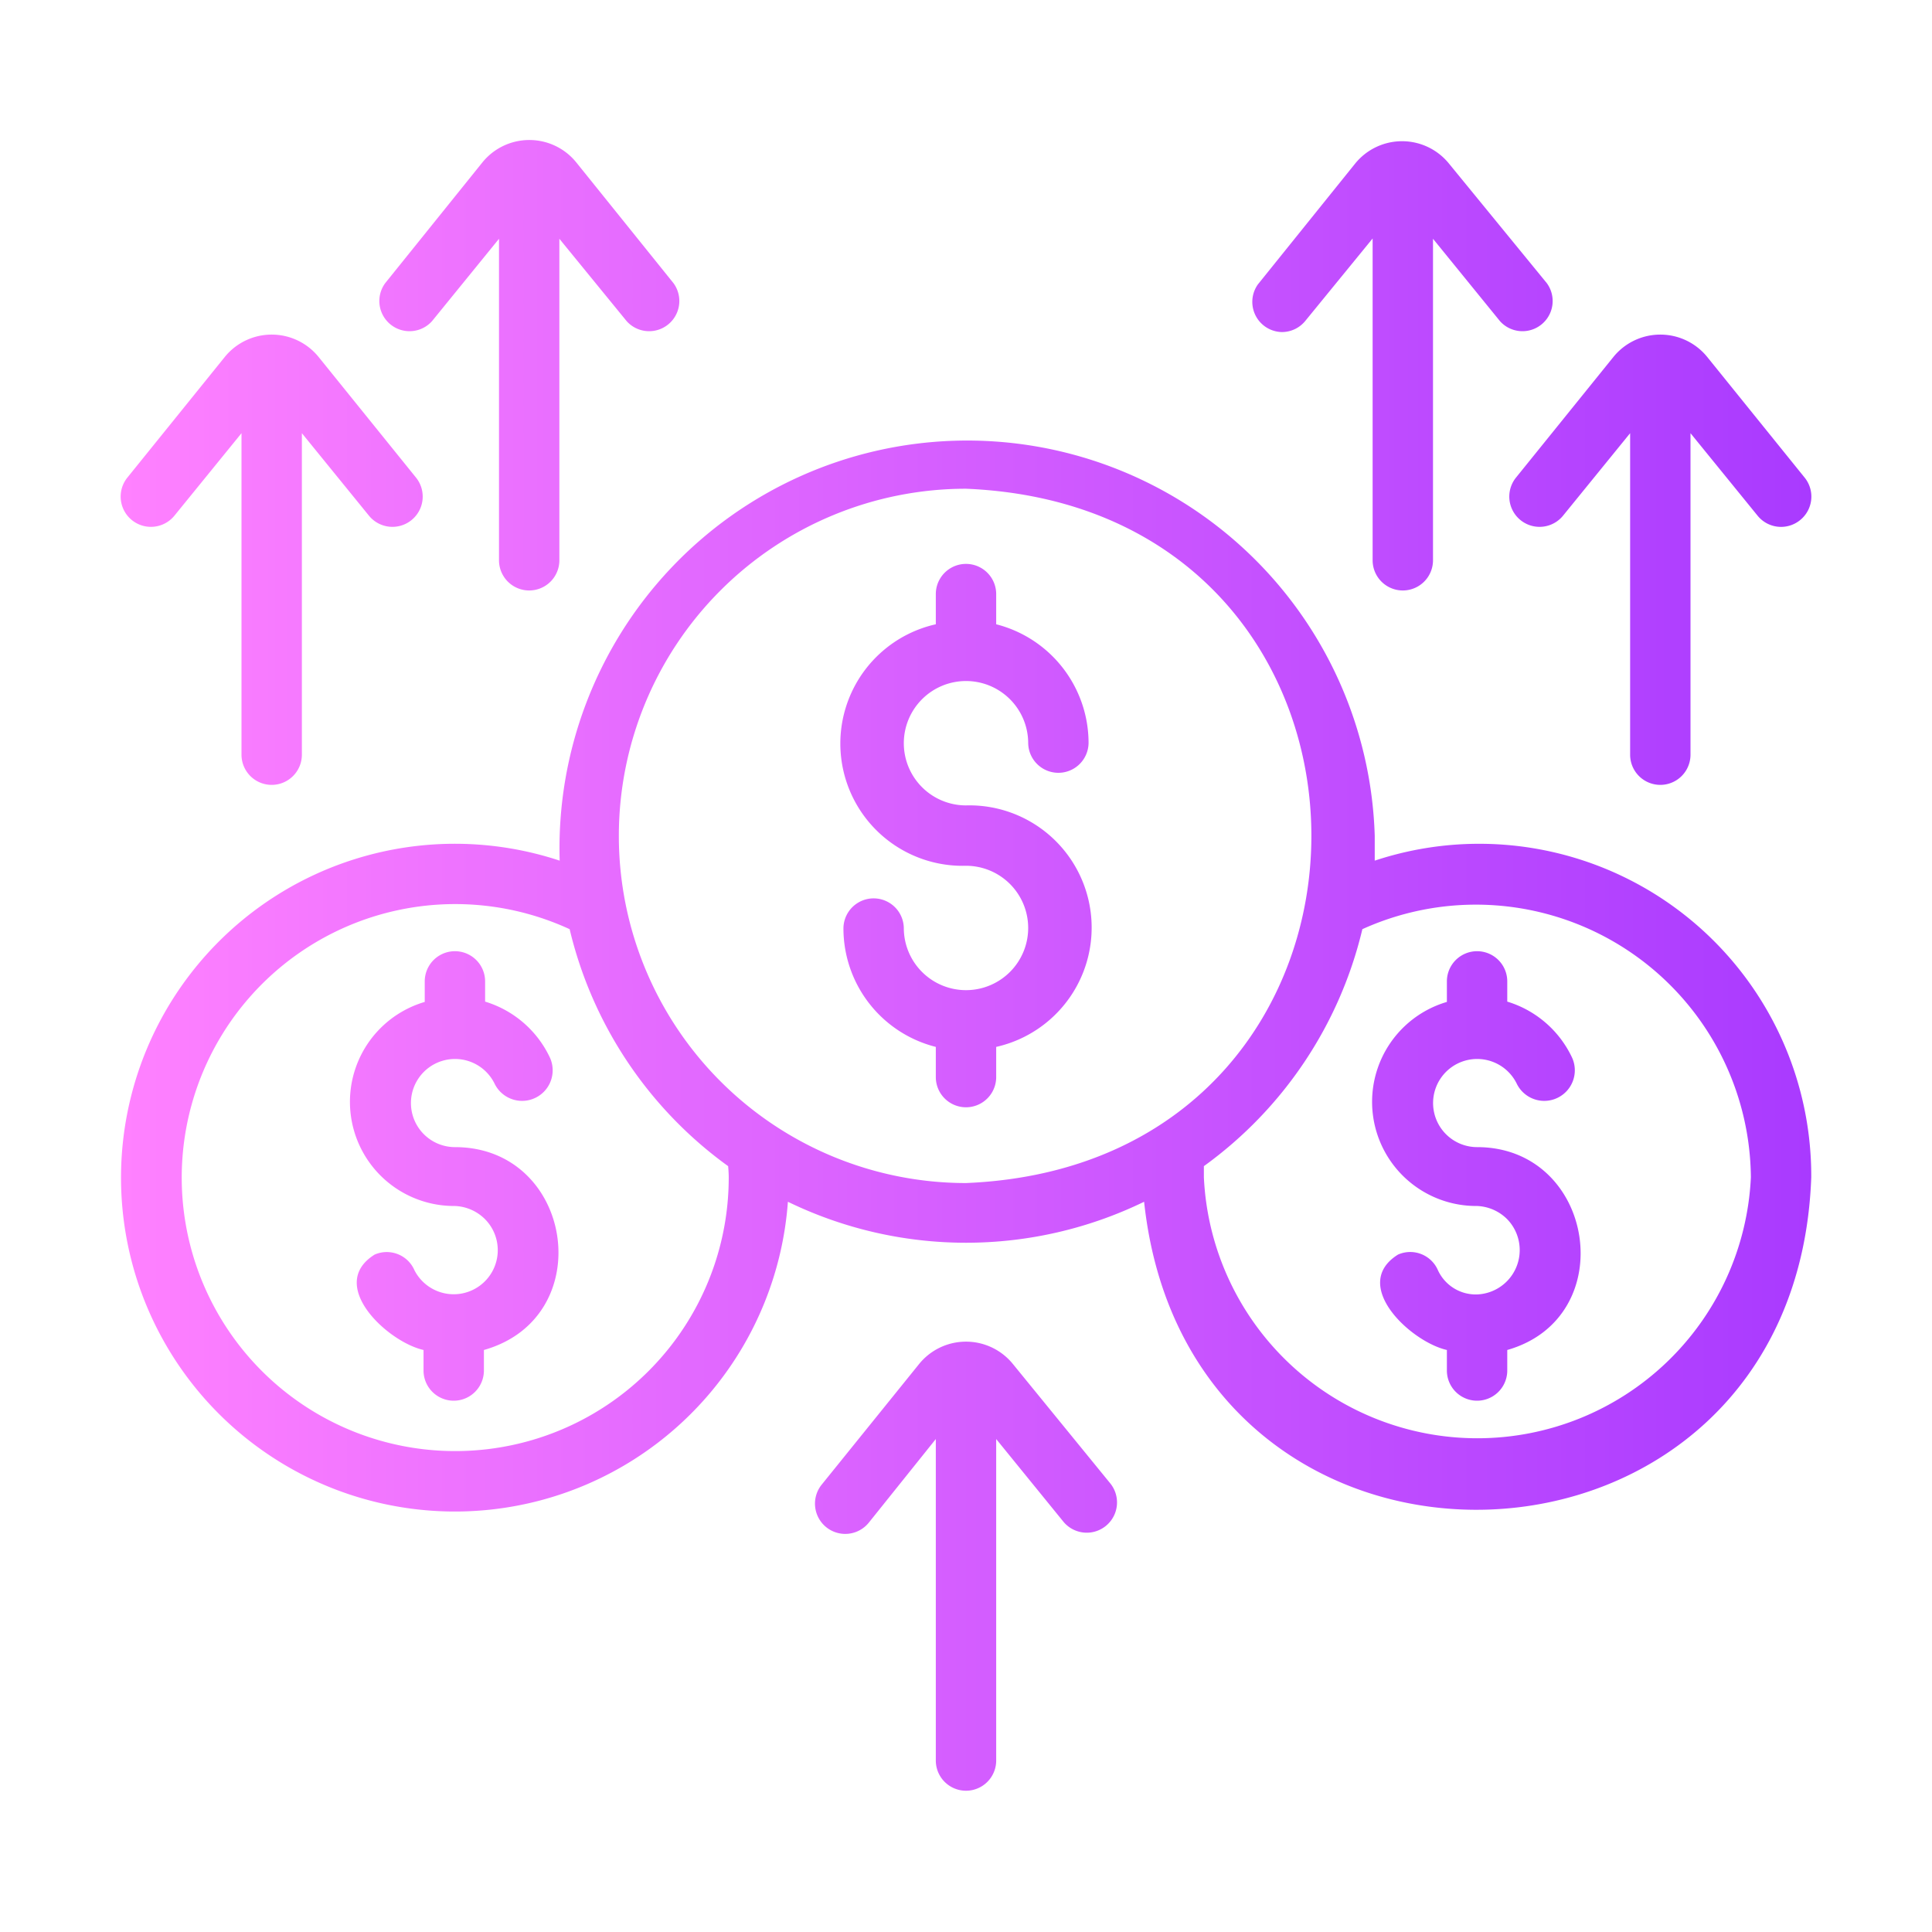 <svg id="Bahan_copy_5" viewBox="0 0 64 64" xmlns="http://www.w3.org/2000/svg" xmlns:xlink="http://www.w3.org/1999/xlink" data-name="Bahan copy 5"><linearGradient id="linear-gradient" gradientUnits="userSpaceOnUse" x1="3.99" x2="60" y1="32" y2="32"><stop offset="0" stop-color="#ff81ff"/><stop offset="1" stop-color="#a93aff"/></linearGradient><path d="m32 26.68a4.05 4.05 0 0 1 1 8v1a1 1 0 1 1 -2 0v-1a4.05 4.05 0 0 1 -3.06-3.92 1 1 0 0 1 2 0 2.06 2.06 0 1 0 2.06-2.08 4.05 4.05 0 0 1 -1-8v-1a1 1 0 0 1 2 0v1a4.06 4.06 0 0 1 3.06 3.92 1 1 0 0 1 -2 0 2.06 2.06 0 1 0 -2.06 2.08zm16.93 11.32a1.46 1.46 0 1 1 1.32-2.09 1 1 0 0 0 1.81-.91 3.49 3.49 0 0 0 -2.13-1.82v-.67a1 1 0 0 0 -2 0v.68a3.45 3.45 0 0 0 1 6.76 1.49 1.49 0 0 1 1 .44 1.47 1.47 0 0 1 -1 2.49 1.38 1.38 0 0 1 -1.3-.81 1 1 0 0 0 -1.32-.51c-1.6 1 .42 2.89 1.62 3.16v.68a1 1 0 0 0 2 0v-.68c3.79-1.08 2.91-6.72-1-6.72zm11.07 1c-.51 14.2-20.59 14.88-22.1.81a13.5 13.5 0 0 1 -11.8 0 11.06 11.06 0 1 1 -7.56-11.3 13.49 13.49 0 1 1 27-.82v.82a11 11 0 0 1 14.46 10.49zm-35.88-.37a13.54 13.54 0 0 1 -5.25-7.85 9.06 9.06 0 1 0 5.27 8.22c0-.13-.01-.26-.02-.38zm7.88.56c15.25-.63 15.26-22.37 0-23a11.5 11.5 0 0 0 0 23zm26-.19a9.11 9.11 0 0 0 -12.87-8.22 13.54 13.54 0 0 1 -5.25 7.85v.37a9.07 9.07 0 0 0 18.12 0zm-42.93-1a1.46 1.46 0 1 1 1.32-2.09 1 1 0 0 0 1.81-.91 3.49 3.49 0 0 0 -2.13-1.82v-.67a1 1 0 0 0 -2 0v.68a3.45 3.45 0 0 0 1 6.76 1.49 1.49 0 0 1 1 .44 1.46 1.46 0 1 1 -2.34 1.69 1 1 0 0 0 -1.32-.52c-1.6 1 .42 2.89 1.62 3.16v.68a1 1 0 0 0 2 0v-.68c3.83-1.08 2.97-6.72-.96-6.72zm-9.29-20.92 2.22-2.73v10.65a1 1 0 0 0 2 0v-10.65l2.22 2.73a1 1 0 0 0 1.56-1.26l-3.23-4a2 2 0 0 0 -3.1 0l-3.23 4a1 1 0 0 0 1.56 1.26zm8.53-6.44 2.22-2.73v10.65a1 1 0 0 0 2 0v-10.65l2.23 2.73a1 1 0 0 0 1.55-1.26l-3.22-4a2 2 0 0 0 -3.11 0l-3.22 4a1 1 0 0 0 1.55 1.26zm35.91 5.18a1 1 0 0 0 1.56 1.26l2.22-2.73v10.65a1 1 0 0 0 2 0v-10.65l2.22 2.73a1 1 0 0 0 1.41.15 1 1 0 0 0 .15-1.41l-3.23-4a2 2 0 0 0 -3.1 0zm-7.76-4.82a1 1 0 0 0 .78-.37l2.23-2.73v10.66a1 1 0 0 0 2 0v-10.65l2.22 2.73a1 1 0 0 0 1.55-1.26l-3.24-3.96a2 2 0 0 0 -3.11 0l-3.22 4a1 1 0 0 0 .79 1.58zm-8.91 34.18a2 2 0 0 0 -3.1 0l-3.23 4a1 1 0 1 0 1.56 1.26l2.22-2.77v10.65a1 1 0 0 0 2 0v-10.65l2.22 2.73a1 1 0 0 0 1.56-1.26z" fill="url(#linear-gradient)"/></svg>